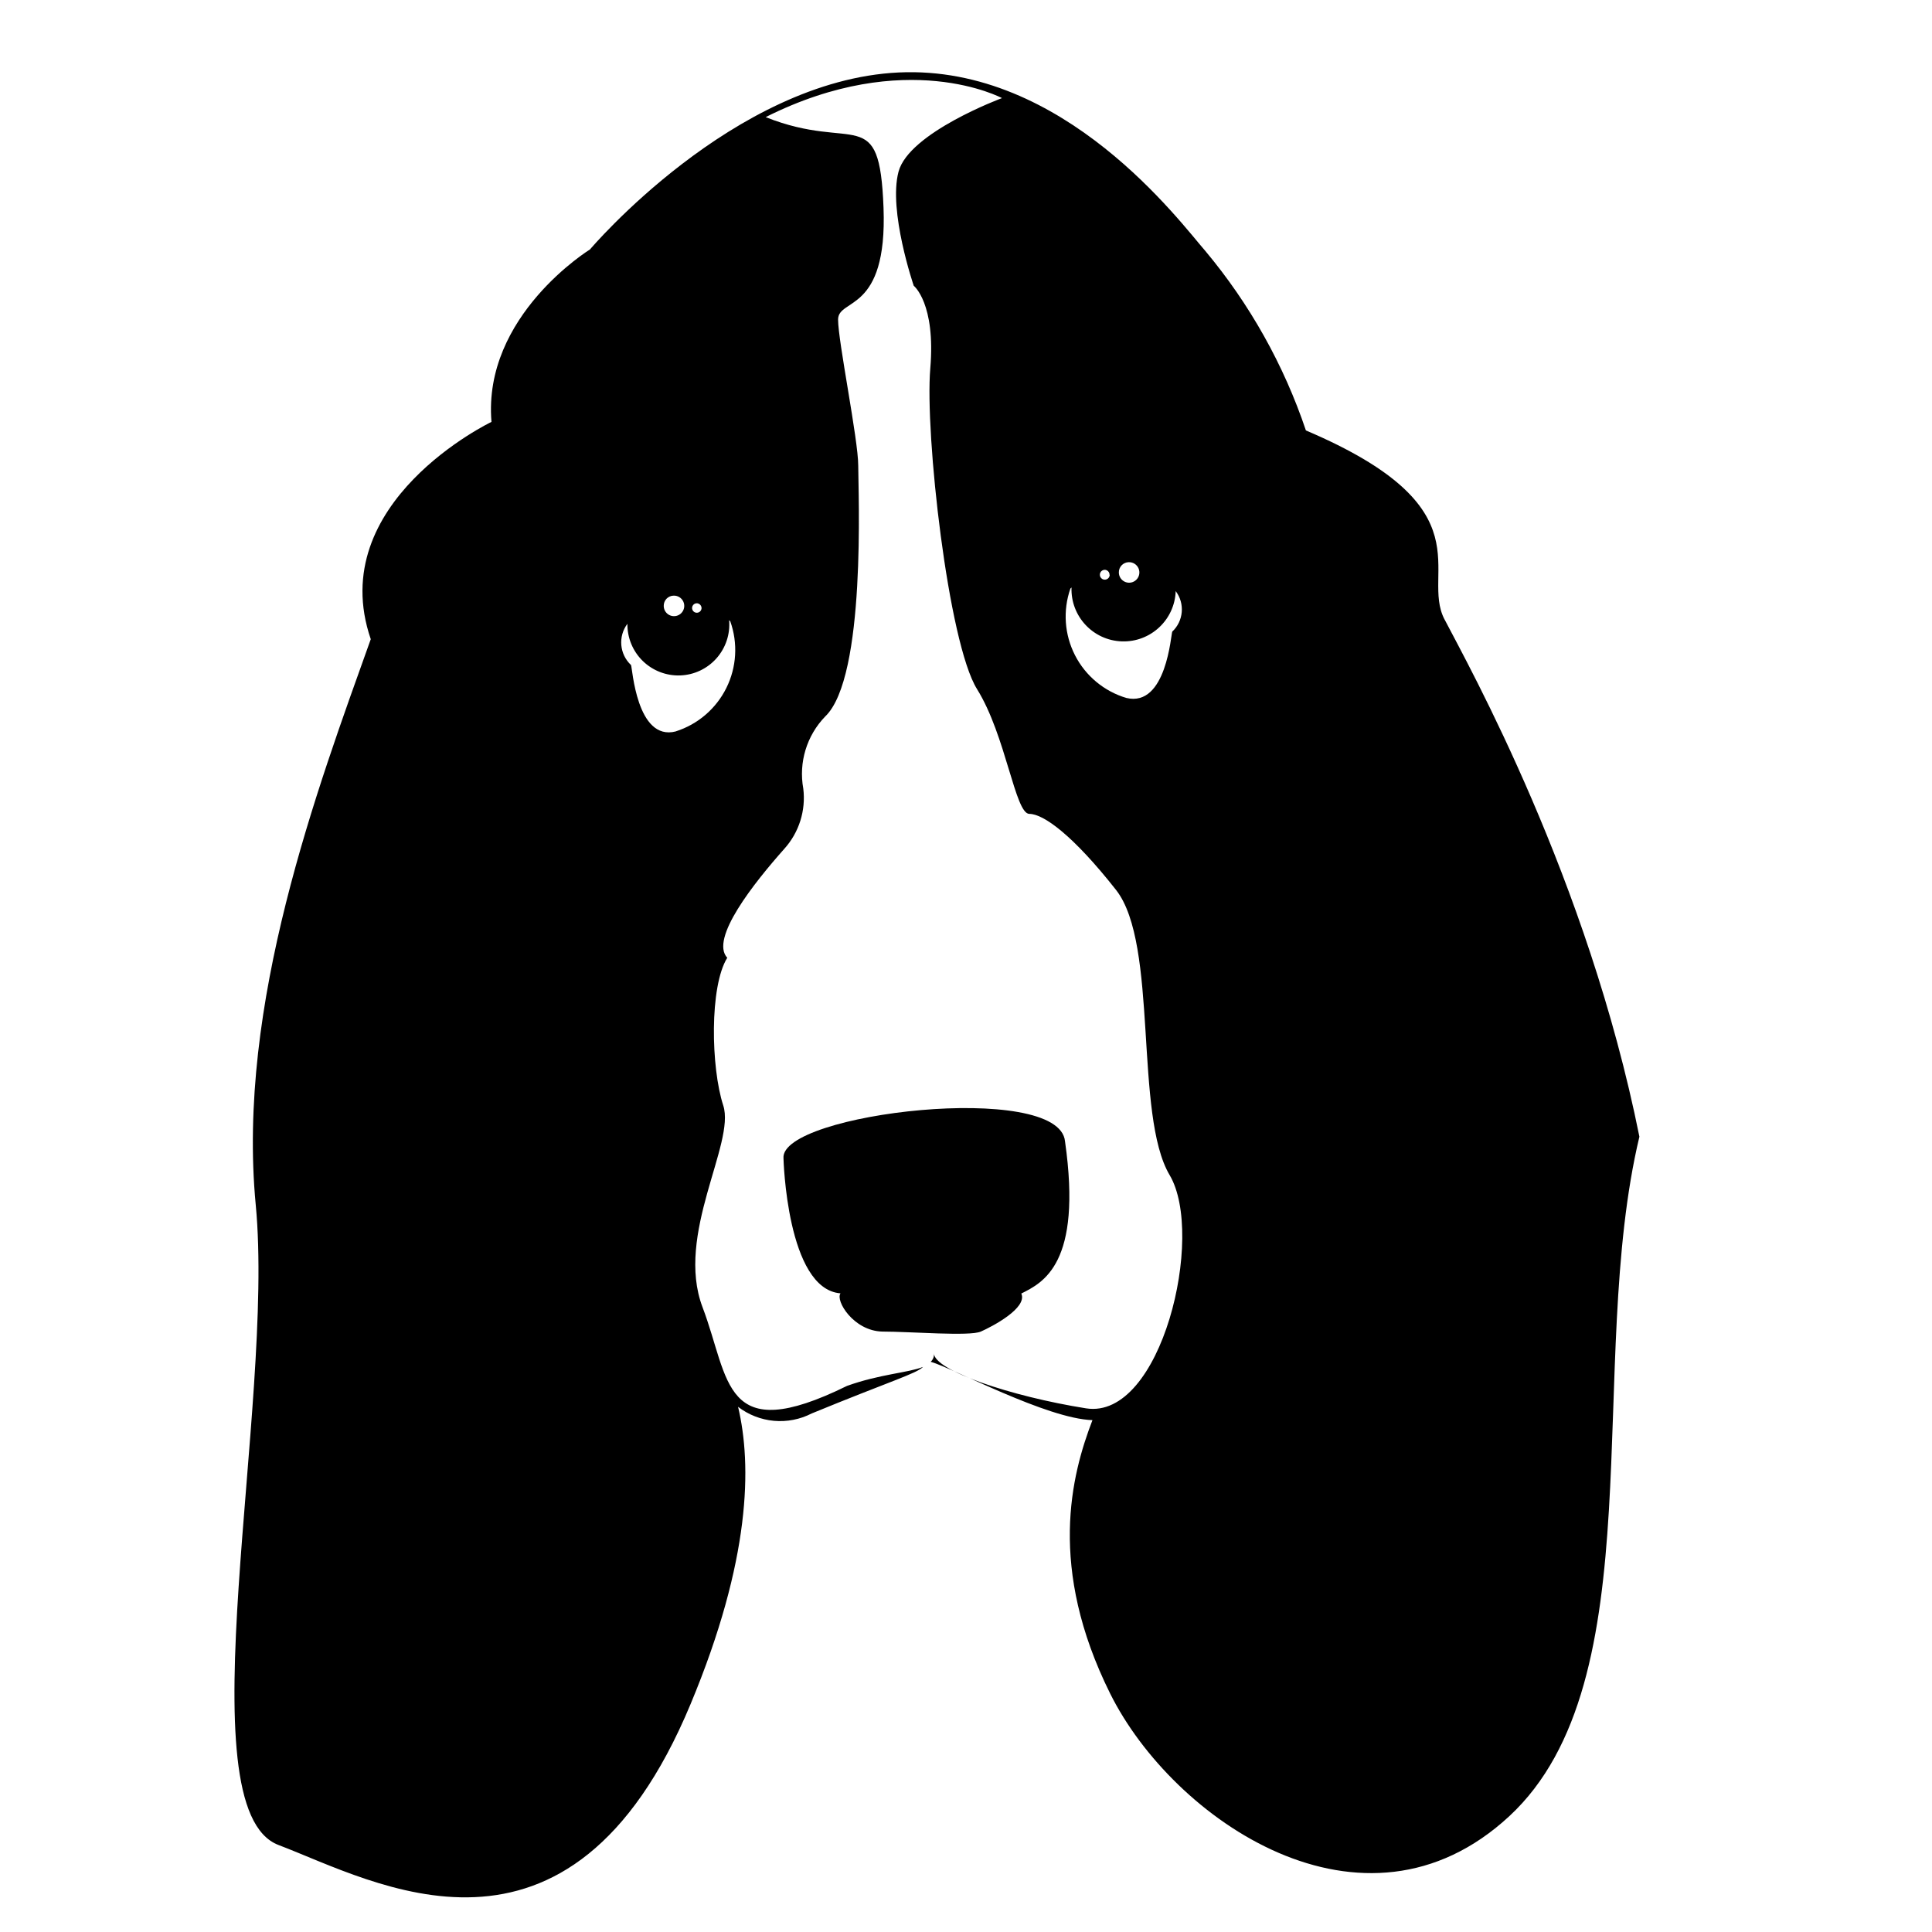 <?xml version="1.0" encoding="UTF-8"?>
<!-- Uploaded to: SVG Repo, www.svgrepo.com, Generator: SVG Repo Mixer Tools -->
<svg fill="#000000" width="800px" height="800px" version="1.1" viewBox="144 144 512 512" xmlns="http://www.w3.org/2000/svg">
 <g>
  <path d="m526.81 308.15c-6.5-12.496 11.84-29.422-36.727-50.078h-0.004c-5.848-17.371-14.887-33.5-26.648-47.559-6.551-7.457-37.383-49.375-81.266-47.309-43.883 2.066-81.82 46.906-81.82 46.906s-28.465 17.531-26.098 45.695c0 0-44.438 21.262-31.992 57.586-14.207 39.801-35.566 96.68-30.48 149.93 5.09 53.254-19.195 160.06 6.047 169.63 25.242 9.574 77.082 39.699 109.18-37.332 15.973-38.289 16.273-63.328 12.594-78.797 2.75 2.109 6.043 3.398 9.496 3.711 3.449 0.312 6.922-0.363 10.004-1.949 20.957-8.613 27.809-10.578 29.523-12.344-3.879 1.562-11.488 1.914-20.152 5.039-33.102 16.273-30.984-1.613-38.289-20.859-7.305-19.246 8.766-43.43 5.492-53.453-3.273-10.027-3.68-31.539 1.059-39.145-4.684-5.039 7.106-19.852 15.113-28.867 3.914-4.34 5.754-10.168 5.035-15.973-1.254-6.926 0.902-14.031 5.797-19.094 10.934-10.379 8.766-59.602 8.766-66.504 0-6.902-5.34-32.898-5.34-38.691s13.098-1.562 12.043-29.625c-1.059-28.062-7.656-14.609-31.234-24.031 37.23-18.691 62.625-5.039 62.625-5.039-0.008 0-24.645 9.121-27.414 19.5-2.769 10.379 4.031 30.23 4.031 30.23s5.844 4.637 4.383 21.914c-1.461 17.281 4.734 72.699 12.395 84.992 7.656 12.293 10.078 33.051 13.855 33.051s11.637 5.742 22.973 20.152 4.734 59.602 14.207 75.57c9.473 15.973-2.168 64.992-22.168 61.816s-40.305-10.078-40.305-14.609c0.109 0.852-0.211 1.703-0.855 2.266 5.996 1.715 30.781 15.113 42.875 15.469-5.644 14.66-11.891 39.094 4.684 72.449 16.574 33.352 67.109 68.367 105.8 32.496 38.691-35.871 20.152-120.16 34.461-180.06-13.703-68.27-45.145-124.59-51.641-137.09zm-196.89-2.922c-0.039 0.5-0.371 0.926-0.844 1.09-0.473 0.164-0.996 0.035-1.336-0.332-0.34-0.367-0.43-0.902-0.23-1.359 0.199-0.457 0.652-0.754 1.152-0.758 0.348 0.012 0.676 0.164 0.91 0.418 0.238 0.258 0.363 0.594 0.348 0.941zm-7.457-3.375c1.113-0.062 2.152 0.562 2.621 1.57 0.469 1.012 0.273 2.207-0.492 3.016-0.762 0.809-1.945 1.07-2.981 0.66-1.035-0.41-1.715-1.41-1.715-2.523-0.031-1.457 1.113-2.668 2.566-2.723zm0.656 35.973c-10.43 2.719-11.539-16.977-11.891-17.582-3.062-2.867-3.477-7.578-0.957-10.934-0.051 3.699 1.414 7.254 4.055 9.84 2.644 2.586 6.231 3.977 9.926 3.848 3.695-0.133 7.176-1.773 9.625-4.539 2.453-2.769 3.664-6.422 3.348-10.105l0.301 0.301h0.004c2.062 5.785 1.691 12.156-1.035 17.656-2.727 5.504-7.574 9.66-13.426 11.516zm114.97-41.465c-0.02 0.527-0.352 0.988-0.844 1.176-0.488 0.188-1.043 0.062-1.406-0.316-0.367-0.379-0.469-0.938-0.266-1.422 0.207-0.48 0.68-0.797 1.207-0.797 0.348 0.016 0.676 0.164 0.91 0.418 0.238 0.258 0.363 0.594 0.348 0.941zm5.039-3.375c1.109-0.039 2.129 0.598 2.582 1.609 0.453 1.012 0.246 2.199-0.523 2.996-0.77 0.801-1.945 1.051-2.977 0.637-1.027-0.414-1.703-1.41-1.703-2.519-0.027-1.457 1.117-2.668 2.57-2.723zm11.539 18.391c-0.352 0.555-1.512 20.152-12.191 17.582h-0.004c-5.883-1.762-10.793-5.852-13.59-11.32-2.797-5.473-3.238-11.844-1.223-17.648l0.301-0.301h0.004c-0.266 7.621 5.699 14.016 13.324 14.281s14.02-5.703 14.285-13.324c2.5 3.305 2.086 7.969-0.957 10.781z"/>
  <path d="m377.78 496.88c7.609 0 23.176 1.309 26.148 0 2.973-1.309 12.445-6.246 10.73-10.078 5.691-2.871 16.223-7.809 11.586-40.305-1.461-16.121-75.57-7.508-74.613 4.434 0 0 0.855 34.711 15.113 35.82-1.41 1.914 3.426 9.926 11.035 10.129z"/>
 </g>
</svg>